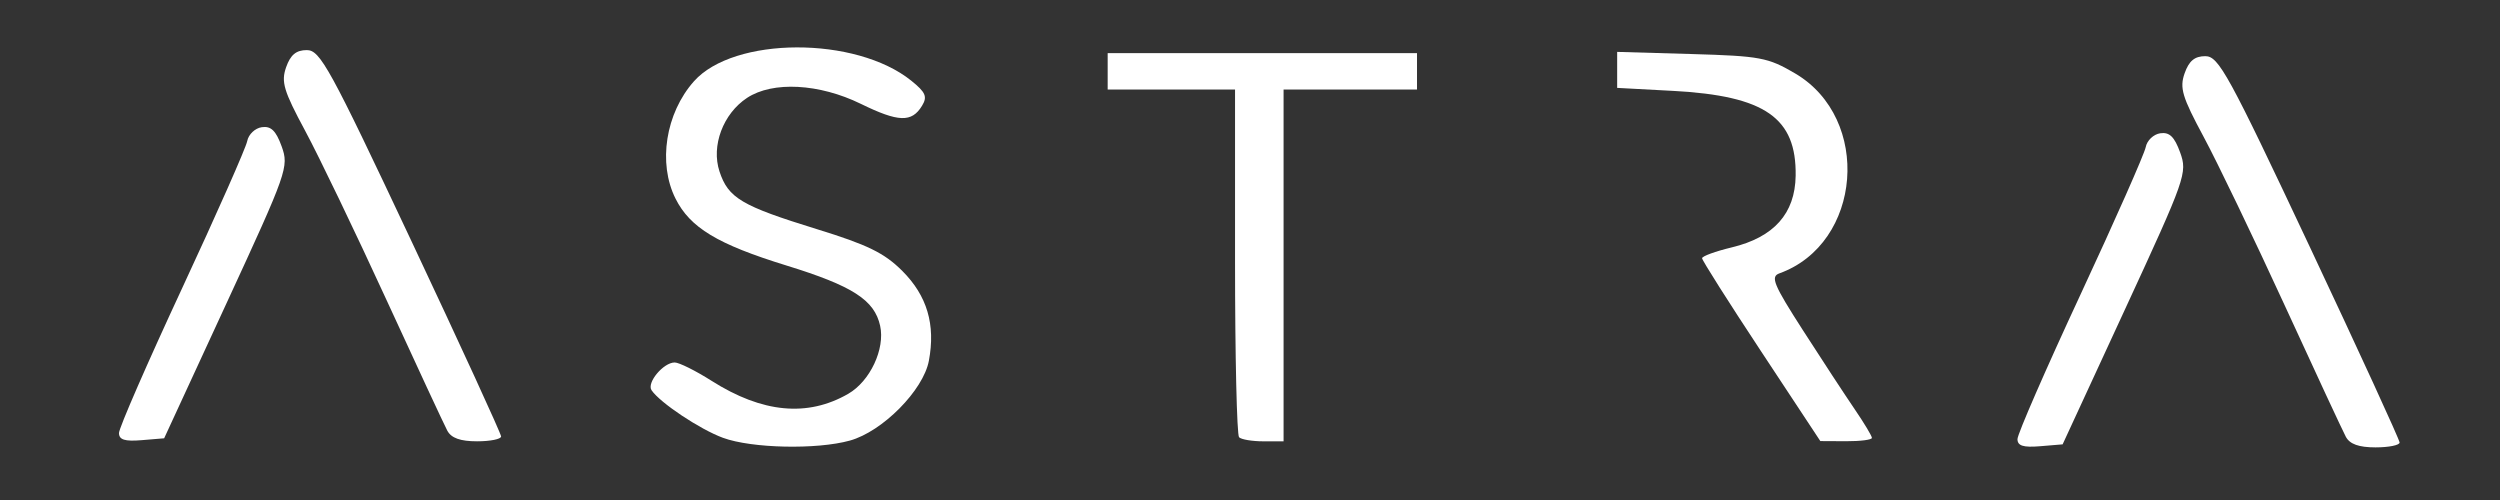 <svg xmlns="http://www.w3.org/2000/svg" viewBox="0 0 188.976 37.795" height="10mm" width="50mm" id="svg1" version="1.1">
  <rect x="0" y="0" width="188.976" height="37.795" fill="#333333" stroke="none"/>
  <defs id="defs1"></defs>
  <g id="g1">
    <path id="path7" d="m 133.131,26.572 c -2.459,-3.723 -4.47,-6.896 -4.47,-7.051 0,-0.156 1.007,-0.524 2.238,-0.82 3.192,-0.766 4.791,-2.557 4.835,-5.415 0.067,-4.387 -2.317,-6.04 -9.251,-6.415 L 122.242,6.643 V 5.283 3.922 l 5.617,0.162 c 5.197,0.15 5.782,0.259 7.836,1.467 5.806,3.412 5.063,12.857 -1.188,15.112 -0.693,0.25 -0.45,0.836 1.786,4.316 1.423,2.215 3.177,4.889 3.896,5.943 0.72,1.054 1.309,2.034 1.309,2.178 0,0.144 -0.877,0.257 -1.949,0.252 l -1.949,-0.01 z" style="fill:#ffffff;stroke-width:1.433;fill-opacity:1"></path>
    <path id="path6" d="M 93.663,33.055 C 93.494,32.886 93.357,26.903 93.357,19.758 V 6.768 H 88.543 83.729 V 5.392 4.017 H 95.42 107.112 V 5.392 6.768 h -5.043 -5.043 V 20.064 33.36 h -1.528 c -0.841,0 -1.666,-0.138 -1.834,-0.306 z" style="fill:#ffffff;stroke-width:1.433;fill-opacity:1"></path>
    <path id="path5" d="M 33.814,32.558 C 33.578,32.117 31.491,27.629 29.175,22.586 26.859,17.542 24.112,11.831 23.07,9.893 21.438,6.86 21.238,6.191 21.629,5.079 c 0.329,-0.936 0.76,-1.292 1.565,-1.292 1.008,0 1.739,1.333 7.898,14.419 3.733,7.931 6.787,14.584 6.787,14.786 0,0.202 -0.818,0.367 -1.818,0.367 -1.262,0 -1.949,-0.245 -2.247,-0.802 z" style="fill:#ffffff;stroke-width:1.433;fill-opacity:1"></path>
    <path id="path4" d="m 8.994,32.731 c 0,-0.376 2.142,-5.289 4.76,-10.917 2.618,-5.628 4.838,-10.645 4.933,-11.149 0.095,-0.504 0.591,-0.977 1.102,-1.051 0.696,-0.1 1.071,0.263 1.502,1.454 0.556,1.538 0.425,1.911 -4.155,11.825 L 12.408,33.131 10.701,33.273 C 9.43,33.379 8.994,33.241 8.994,32.731 Z" style="fill:#ffffff;stroke-width:1.433;fill-opacity:1"></path>
    <path id="path3" d="m 177.322,33.016 c -0.236,-0.441 -2.324,-4.929 -4.639,-9.972 -2.316,-5.043 -5.063,-10.755 -6.105,-12.692 -1.631,-3.033 -1.832,-3.702 -1.441,-4.814 0.329,-0.936 0.76,-1.292 1.565,-1.292 1.008,0 1.739,1.333 7.898,14.419 3.733,7.931 6.787,14.584 6.787,14.786 0,0.202 -0.818,0.367 -1.818,0.367 -1.262,0 -1.949,-0.245 -2.247,-0.802 z" style="fill:#ffffff;stroke-width:1.433;fill-opacity:1"></path>
    <path id="path2" d="m 152.502,33.19 c 0,-0.376 2.142,-5.289 4.76,-10.917 2.618,-5.628 4.838,-10.645 4.933,-11.149 0.095,-0.504 0.591,-0.977 1.102,-1.051 0.696,-0.1 1.071,0.263 1.502,1.454 0.556,1.538 0.425,1.911 -4.155,11.825 l -4.729,10.237 -1.707,0.142 c -1.271,0.106 -1.707,-0.032 -1.707,-0.542 z" style="fill:#ffffff;stroke-width:1.433;fill-opacity:1"></path>
    <path id="path1" d="m 54.656,33.097 c -1.743,-0.639 -4.759,-2.647 -5.406,-3.6 -0.383,-0.564 0.898,-2.098 1.751,-2.098 0.33,0 1.585,0.624 2.787,1.387 3.837,2.433 7.252,2.758 10.332,0.981 1.649,-0.951 2.794,-3.39 2.411,-5.135 C 66.102,22.675 64.455,21.615 59.439,20.067 54.235,18.461 52.168,17.214 51.062,15.011 49.719,12.338 50.312,8.559 52.454,6.147 55.471,2.749 64.698,2.723 68.884,6.1 69.976,6.982 70.116,7.308 69.695,7.998 68.918,9.274 67.916,9.242 65.069,7.849 61.925,6.311 58.415,6.125 56.479,7.393 54.663,8.583 53.746,11.021 54.386,12.959 c 0.664,2.012 1.66,2.603 7.354,4.36 3.851,1.188 5.107,1.803 6.468,3.164 1.874,1.874 2.519,4.056 2.006,6.787 -0.419,2.233 -3.503,5.349 -5.973,6.034 -2.504,0.695 -7.412,0.589 -9.585,-0.207 z" style="fill:#ffffff;stroke-width:1.433;fill-opacity:1"></path>
  </g>
</svg>
